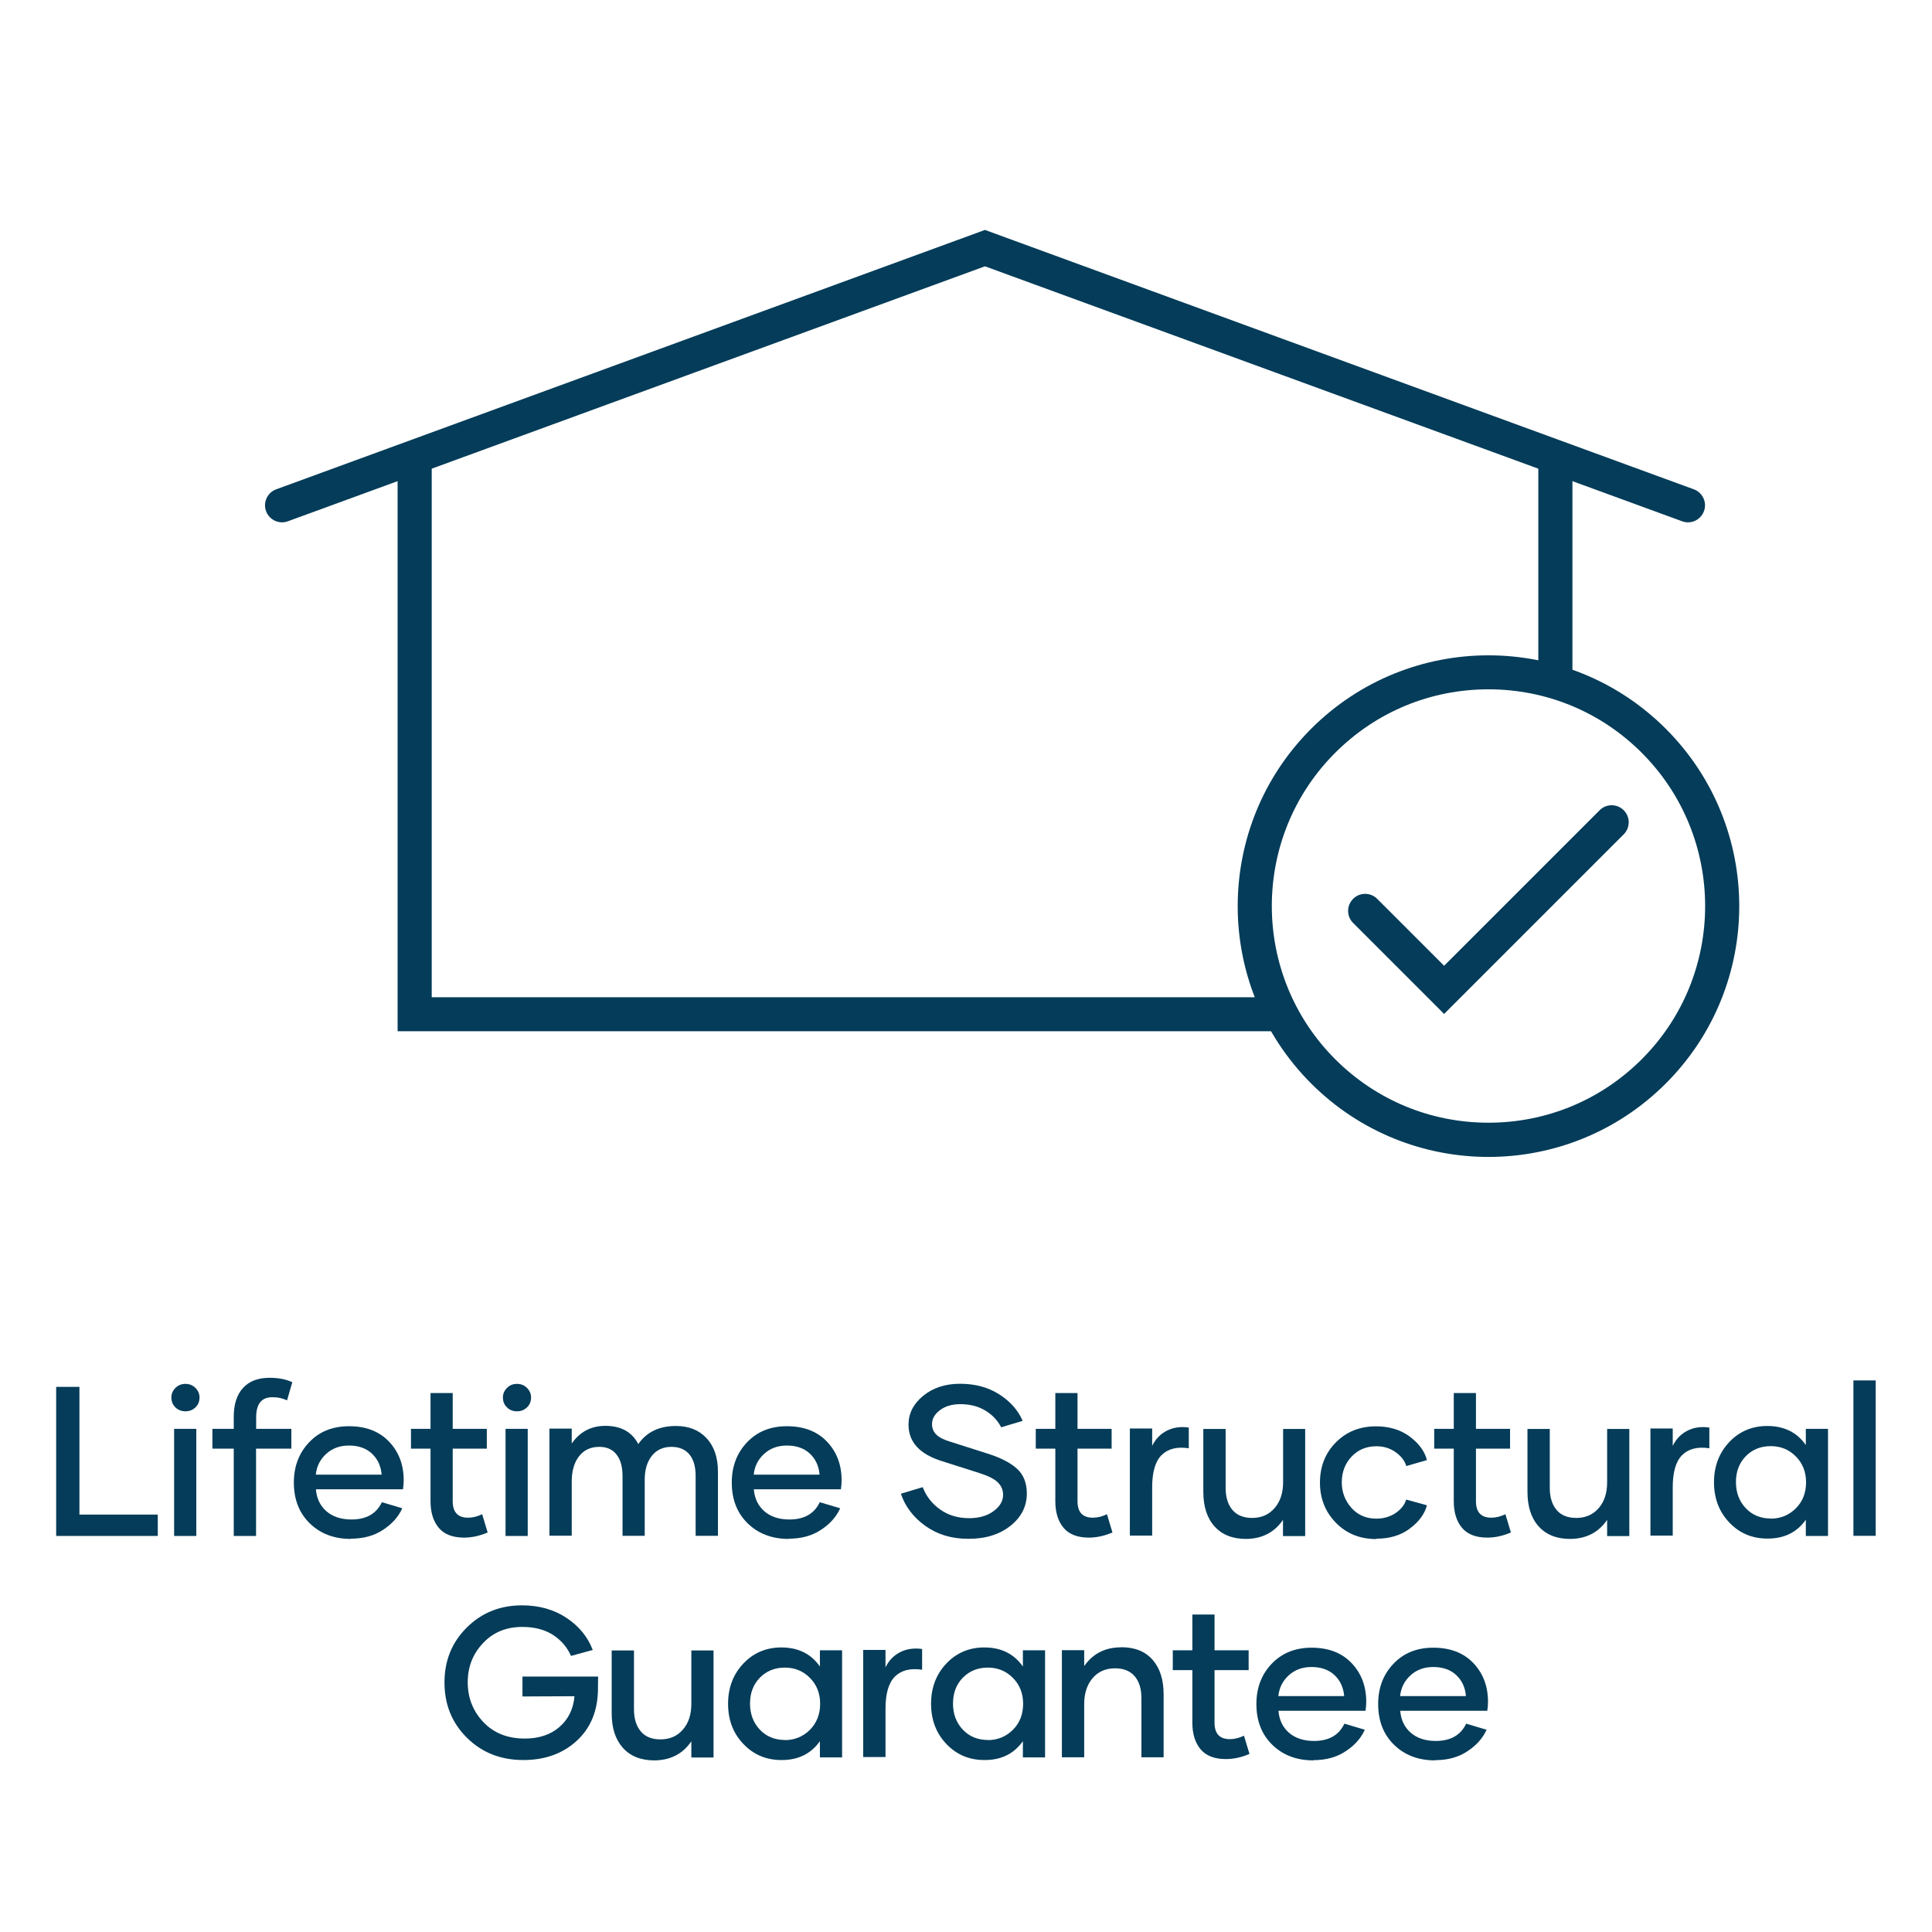 <?xml version="1.0" encoding="utf-8"?>
<!-- Generator: Adobe Illustrator 27.1.1, SVG Export Plug-In . SVG Version: 6.00 Build 0)  -->
<svg version="1.1" id="Layer_1" xmlns="http://www.w3.org/2000/svg" xmlns:xlink="http://www.w3.org/1999/xlink" x="0px" y="0px"
	 viewBox="0 0 162 162" style="enable-background:new 0 0 162 162;" xml:space="preserve">
<style type="text/css">
	.st0{fill:#00A2C5;}
	.st1{fill:#464547;}
	.st2{fill:#043C59;}
	.st3{fill:#FFFFFF;}
	.st4{fill:#D7D3D1;}
</style>
<g>
	<g>
		<g>
			<path class="st2" d="M13.23,127v1.79H4.71v-12.5h1.95V127H13.23z"/>
			<path class="st2" d="M14.71,118.01c-0.23-0.22-0.34-0.5-0.34-0.83c0-0.3,0.11-0.57,0.34-0.8c0.23-0.23,0.51-0.34,0.84-0.34
				s0.61,0.11,0.84,0.34c0.23,0.23,0.34,0.5,0.34,0.8c0,0.33-0.11,0.61-0.34,0.83c-0.23,0.22-0.51,0.33-0.84,0.33
				S14.94,118.23,14.71,118.01z M14.6,119.81h1.86v8.98H14.6V119.81z"/>
			<path class="st2" d="M21.47,119.81h2.96v1.66h-2.96v7.32H19.6v-7.32h-1.79v-1.66h1.79v-1c0-1.04,0.25-1.85,0.77-2.42
				c0.51-0.57,1.26-0.86,2.23-0.86c0.74,0,1.38,0.12,1.91,0.37l-0.44,1.52c-0.39-0.18-0.8-0.27-1.23-0.26
				c-0.91-0.01-1.36,0.56-1.36,1.69V119.81z"/>
			<path class="st2" d="M29.43,129.04c-1.42,0-2.57-0.44-3.46-1.31s-1.33-2.01-1.33-3.42c0-1.35,0.43-2.48,1.28-3.37
				c0.85-0.9,1.97-1.35,3.34-1.35c1.42,0,2.54,0.43,3.36,1.29c0.82,0.86,1.23,1.94,1.23,3.25c0,0.23-0.02,0.48-0.06,0.75h-7.3
				c0.06,0.76,0.35,1.37,0.87,1.83c0.52,0.46,1.23,0.7,2.11,0.7c1.24,0,2.09-0.48,2.55-1.45l1.71,0.51c-0.32,0.71-0.85,1.31-1.6,1.8
				c-0.74,0.5-1.65,0.75-2.72,0.75L29.43,129.04z M32,123.64c-0.06-0.71-0.33-1.3-0.81-1.75c-0.48-0.45-1.12-0.68-1.93-0.68
				c-0.78,0-1.41,0.24-1.92,0.71s-0.79,1.05-0.86,1.73H32z"/>
			<path class="st2" d="M40.89,128.5c-0.68,0.29-1.34,0.43-1.98,0.43c-0.94,0-1.65-0.27-2.11-0.81c-0.46-0.54-0.7-1.29-0.7-2.24
				v-4.41h-1.64v-1.66h1.64v-3h1.86v3h2.86v1.66h-2.86v4.41c0,0.92,0.43,1.38,1.29,1.38c0.39,0,0.78-0.1,1.18-0.29L40.89,128.5z"/>
			<path class="st2" d="M42.51,118.01c-0.23-0.22-0.34-0.5-0.34-0.83c0-0.3,0.11-0.57,0.34-0.8c0.23-0.23,0.5-0.34,0.84-0.34
				c0.33,0,0.61,0.11,0.84,0.34c0.23,0.23,0.34,0.5,0.34,0.8c0,0.33-0.11,0.61-0.34,0.83c-0.23,0.22-0.51,0.33-0.84,0.33
				C43.01,118.34,42.73,118.23,42.51,118.01z M42.39,119.81h1.86v8.98h-1.86V119.81z"/>
			<path class="st2" d="M56.68,119.57c1.07,0,1.93,0.34,2.56,1.02c0.64,0.68,0.96,1.62,0.96,2.82v5.37h-1.87v-5.01
				c0-0.78-0.17-1.38-0.51-1.8s-0.85-0.65-1.52-0.65c-0.69,0-1.24,0.25-1.64,0.75c-0.4,0.5-0.6,1.17-0.6,2.01v4.7h-1.86v-5.01
				c0-0.78-0.17-1.38-0.5-1.8c-0.33-0.43-0.81-0.65-1.45-0.65c-0.72,0-1.28,0.26-1.69,0.78c-0.41,0.52-0.62,1.24-0.62,2.14v4.53
				h-1.87v-8.98h1.87v1.25c0.68-0.98,1.62-1.48,2.82-1.48c1.31,0,2.23,0.51,2.76,1.53C54.22,120.08,55.27,119.57,56.68,119.57
				L56.68,119.57z"/>
			<path class="st2" d="M66.15,129.04c-1.42,0-2.57-0.44-3.46-1.31s-1.33-2.01-1.33-3.42c0-1.35,0.43-2.48,1.28-3.37
				c0.85-0.9,1.97-1.35,3.34-1.35c1.42,0,2.54,0.43,3.36,1.29c0.82,0.86,1.23,1.94,1.23,3.25c0,0.23-0.02,0.48-0.06,0.75h-7.3
				c0.06,0.76,0.35,1.37,0.87,1.83c0.52,0.46,1.23,0.7,2.11,0.7c1.24,0,2.09-0.48,2.55-1.45l1.71,0.51c-0.32,0.71-0.85,1.31-1.6,1.8
				c-0.74,0.5-1.65,0.75-2.72,0.75L66.15,129.04z M68.72,123.64c-0.06-0.71-0.33-1.3-0.81-1.75c-0.48-0.45-1.12-0.68-1.93-0.68
				c-0.78,0-1.41,0.24-1.92,0.71c-0.51,0.47-0.79,1.05-0.86,1.73H68.72z"/>
			<path class="st2" d="M81.17,129.03c-1.39,0-2.59-0.37-3.59-1.09c-1-0.72-1.68-1.62-2.04-2.69l1.83-0.55
				c0.29,0.76,0.78,1.39,1.46,1.87c0.69,0.49,1.5,0.73,2.44,0.73c0.83,0,1.51-0.2,2.04-0.59c0.53-0.39,0.8-0.85,0.8-1.36
				c0-0.42-0.15-0.77-0.45-1.06c-0.3-0.29-0.81-0.54-1.53-0.77l-3.14-1c-1.87-0.58-2.81-1.6-2.81-3.06c0-0.94,0.41-1.75,1.23-2.42
				c0.82-0.67,1.85-1.01,3.09-1.01c1.27,0,2.37,0.3,3.29,0.89c0.92,0.59,1.58,1.33,1.96,2.22l-1.8,0.54
				c-0.3-0.58-0.74-1.05-1.34-1.41c-0.6-0.36-1.3-0.53-2.09-0.53c-0.69,0-1.26,0.17-1.7,0.5c-0.44,0.33-0.67,0.72-0.67,1.18
				c0,0.36,0.13,0.65,0.38,0.89c0.25,0.24,0.66,0.44,1.22,0.6l3.07,0.98c1.08,0.34,1.9,0.76,2.45,1.26c0.55,0.5,0.83,1.19,0.83,2.08
				c0,1.07-0.45,1.97-1.36,2.7c-0.91,0.73-2.08,1.1-3.52,1.1L81.17,129.03z"/>
			<path class="st2" d="M93.28,128.5c-0.68,0.29-1.34,0.43-1.98,0.43c-0.94,0-1.65-0.27-2.11-0.81c-0.46-0.54-0.7-1.29-0.7-2.24
				v-4.41h-1.64v-1.66h1.64v-3h1.86v3h2.86v1.66h-2.86v4.41c0,0.92,0.43,1.38,1.29,1.38c0.39,0,0.78-0.1,1.18-0.29L93.28,128.5z"/>
			<path class="st2" d="M96.61,121.24c0.27-0.56,0.67-0.98,1.2-1.26c0.53-0.28,1.16-0.38,1.87-0.28v1.74
				c-0.99-0.15-1.74,0.04-2.28,0.57c-0.53,0.53-0.79,1.43-0.79,2.7v4.05h-1.87v-8.98h1.87L96.61,121.24L96.61,121.24z"/>
			<path class="st2" d="M109.44,119.82v8.98h-1.86v-1.36c-0.72,1.06-1.76,1.59-3.1,1.6c-1.13,0-2.01-0.35-2.64-1.05
				s-0.94-1.67-0.94-2.9v-5.27h1.87v4.93c0,0.79,0.19,1.41,0.57,1.86c0.38,0.44,0.92,0.67,1.65,0.67c0.78,0,1.4-0.27,1.88-0.82
				c0.48-0.55,0.72-1.27,0.72-2.18v-4.46L109.44,119.82z"/>
			<path class="st2" d="M115.39,129.05c-1.35,0-2.48-0.45-3.37-1.36s-1.34-2.03-1.34-3.37c0-1.34,0.44-2.47,1.33-3.37
				c0.89-0.9,2.01-1.35,3.37-1.35c1.12,0,2.07,0.29,2.83,0.86c0.77,0.58,1.25,1.23,1.44,1.97l-1.73,0.5
				c-0.13-0.44-0.43-0.83-0.89-1.16c-0.46-0.33-1-0.5-1.62-0.5c-0.85,0-1.55,0.3-2.09,0.88c-0.54,0.58-0.81,1.3-0.81,2.14
				c0,0.83,0.27,1.54,0.81,2.15c0.54,0.6,1.24,0.9,2.08,0.9c0.62,0,1.16-0.16,1.62-0.47c0.46-0.31,0.76-0.69,0.89-1.13l1.74,0.48
				c-0.19,0.72-0.66,1.37-1.42,1.94c-0.76,0.58-1.7,0.86-2.82,0.86V129.05z"/>
			<path class="st2" d="M126.69,128.5c-0.68,0.29-1.34,0.43-1.98,0.43c-0.94,0-1.65-0.27-2.11-0.81c-0.46-0.54-0.7-1.29-0.7-2.24
				v-4.41h-1.64v-1.66h1.64v-3h1.86v3h2.86v1.66h-2.86v4.41c0,0.92,0.43,1.38,1.29,1.38c0.39,0,0.78-0.1,1.18-0.29L126.69,128.5z"/>
			<path class="st2" d="M136.62,119.82v8.98h-1.86v-1.36c-0.72,1.06-1.76,1.59-3.1,1.6c-1.13,0-2.01-0.35-2.64-1.05
				s-0.94-1.67-0.94-2.9v-5.27h1.87v4.93c0,0.79,0.19,1.41,0.57,1.86c0.37,0.44,0.92,0.67,1.65,0.67c0.78,0,1.4-0.27,1.88-0.82
				c0.48-0.55,0.71-1.27,0.71-2.18v-4.46L136.62,119.82z"/>
			<path class="st2" d="M140.26,121.24c0.27-0.56,0.67-0.98,1.2-1.26c0.53-0.28,1.16-0.38,1.87-0.28v1.74
				c-0.99-0.15-1.74,0.04-2.28,0.57c-0.53,0.53-0.79,1.43-0.79,2.7v4.05h-1.87v-8.98h1.87L140.26,121.24L140.26,121.24z"/>
			<path class="st2" d="M148.19,129.01c-1.27,0-2.34-0.45-3.19-1.35c-0.85-0.9-1.28-2.02-1.28-3.37c0-1.34,0.43-2.47,1.28-3.37
				c0.85-0.9,1.92-1.35,3.19-1.35c1.4,0,2.49,0.53,3.23,1.6v-1.36h1.86v8.98h-1.86v-1.36C150.68,128.49,149.6,129.02,148.19,129.01
				L148.19,129.01z M148.47,127.34c0.83,0,1.53-0.29,2.11-0.86c0.58-0.58,0.86-1.31,0.86-2.19c0-0.87-0.29-1.6-0.86-2.17
				c-0.58-0.58-1.27-0.86-2.1-0.86c-0.86,0-1.55,0.29-2.1,0.85c-0.55,0.57-0.82,1.29-0.82,2.17c0,0.88,0.28,1.61,0.83,2.19
				c0.55,0.58,1.26,0.86,2.11,0.86L148.47,127.34z"/>
			<path class="st2" d="M155.41,115.75h1.87v13.03h-1.87V115.75z"/>
			<path class="st2" d="M50.14,141.56c0,1.83-0.58,3.29-1.75,4.38c-1.17,1.09-2.67,1.64-4.51,1.64c-1.89,0-3.47-0.62-4.73-1.87
				s-1.88-2.79-1.88-4.64c0-1.83,0.63-3.37,1.87-4.6c1.25-1.24,2.79-1.86,4.63-1.86c1.43,0,2.68,0.35,3.73,1.05
				c1.05,0.7,1.79,1.6,2.2,2.69l-1.82,0.5c-0.33-0.75-0.85-1.34-1.54-1.78c-0.7-0.44-1.54-0.65-2.55-0.65
				c-1.34,0-2.44,0.45-3.29,1.36c-0.86,0.91-1.28,2-1.28,3.28c0,1.31,0.44,2.42,1.31,3.34c0.87,0.92,2.03,1.38,3.47,1.38
				c1.19,0,2.16-0.32,2.91-0.97s1.17-1.51,1.26-2.58l-4.36,0.02v-1.67h6.34L50.14,141.56z"/>
			<path class="st2" d="M59.83,138.39v8.98h-1.86v-1.36c-0.72,1.06-1.76,1.59-3.1,1.6c-1.13,0-2.01-0.35-2.64-1.05
				c-0.63-0.71-0.94-1.67-0.94-2.9v-5.27h1.87v4.93c0,0.79,0.19,1.41,0.57,1.86c0.37,0.44,0.92,0.67,1.65,0.67
				c0.78,0,1.4-0.27,1.88-0.82c0.48-0.55,0.71-1.27,0.71-2.18v-4.46L59.83,138.39z"/>
			<path class="st2" d="M65.52,147.58c-1.27,0-2.34-0.45-3.19-1.35c-0.86-0.9-1.28-2.02-1.28-3.37c0-1.34,0.43-2.47,1.28-3.37
				c0.85-0.9,1.92-1.35,3.19-1.35c1.4,0,2.49,0.53,3.23,1.6v-1.36h1.86v8.98h-1.86v-1.36C68,147.06,66.92,147.59,65.52,147.58
				L65.52,147.58z M65.8,145.91c0.83,0,1.53-0.29,2.11-0.86c0.57-0.58,0.86-1.31,0.86-2.19c0-0.87-0.29-1.6-0.86-2.17
				c-0.58-0.58-1.27-0.86-2.1-0.86c-0.85,0-1.55,0.29-2.1,0.85c-0.55,0.57-0.82,1.29-0.82,2.17c0,0.88,0.28,1.61,0.83,2.19
				c0.55,0.58,1.26,0.86,2.11,0.86L65.8,145.91z"/>
			<path class="st2" d="M74.25,139.81c0.27-0.56,0.67-0.98,1.2-1.26c0.53-0.28,1.16-0.38,1.87-0.28v1.74
				c-0.98-0.15-1.74,0.04-2.28,0.57c-0.53,0.53-0.79,1.43-0.79,2.7v4.05h-1.87v-8.98h1.87L74.25,139.81L74.25,139.81z"/>
			<path class="st2" d="M82.54,147.58c-1.27,0-2.34-0.45-3.19-1.35c-0.85-0.9-1.28-2.02-1.28-3.37c0-1.34,0.43-2.47,1.28-3.37
				s1.92-1.35,3.19-1.35c1.4,0,2.48,0.53,3.23,1.6v-1.36h1.86v8.98h-1.86v-1.36C85.02,147.06,83.94,147.59,82.54,147.58
				L82.54,147.58z M82.82,145.91c0.83,0,1.53-0.29,2.11-0.86c0.58-0.58,0.86-1.31,0.86-2.19c0-0.87-0.29-1.6-0.86-2.17
				c-0.58-0.58-1.27-0.86-2.1-0.86c-0.85,0-1.55,0.29-2.1,0.85c-0.55,0.57-0.82,1.29-0.82,2.17c0,0.88,0.28,1.61,0.83,2.19
				c0.55,0.58,1.26,0.86,2.11,0.86L82.82,145.91z"/>
			<path class="st2" d="M94.01,138.12c1.14,0,2.02,0.35,2.64,1.06c0.62,0.71,0.92,1.67,0.92,2.9v5.27h-1.86v-4.93
				c0-0.79-0.18-1.41-0.56-1.86c-0.38-0.44-0.92-0.67-1.65-0.67c-0.78,0-1.41,0.27-1.88,0.82s-0.71,1.27-0.71,2.18v4.46h-1.87v-8.98
				h1.87v1.33c0.74-1.05,1.77-1.57,3.09-1.57V138.12z"/>
			<path class="st2" d="M104.77,147.07c-0.68,0.29-1.34,0.43-1.98,0.43c-0.94,0-1.65-0.27-2.11-0.81c-0.46-0.54-0.7-1.29-0.7-2.24
				v-4.41h-1.64v-1.66h1.64v-3h1.86v3h2.86v1.66h-2.86v4.41c0,0.92,0.43,1.38,1.29,1.38c0.39,0,0.78-0.1,1.18-0.29L104.77,147.07z"
				/>
			<path class="st2" d="M110.14,147.61c-1.42,0-2.57-0.44-3.46-1.31s-1.33-2.01-1.33-3.42c0-1.35,0.43-2.48,1.28-3.37
				s1.97-1.35,3.34-1.35c1.42,0,2.54,0.43,3.36,1.29c0.82,0.86,1.23,1.94,1.23,3.25c0,0.23-0.02,0.48-0.06,0.75h-7.3
				c0.06,0.76,0.35,1.37,0.87,1.83c0.52,0.46,1.23,0.7,2.11,0.7c1.24,0,2.09-0.48,2.55-1.45l1.71,0.51c-0.32,0.71-0.85,1.31-1.6,1.8
				c-0.74,0.5-1.65,0.75-2.72,0.75L110.14,147.61z M112.71,142.21c-0.06-0.71-0.33-1.3-0.81-1.75c-0.48-0.45-1.12-0.68-1.93-0.68
				c-0.78,0-1.41,0.24-1.92,0.71c-0.51,0.47-0.79,1.05-0.86,1.73H112.71z"/>
			<path class="st2" d="M120.35,147.61c-1.42,0-2.57-0.44-3.46-1.31s-1.33-2.01-1.33-3.42c0-1.35,0.43-2.48,1.28-3.37
				c0.85-0.9,1.97-1.35,3.34-1.35c1.42,0,2.54,0.43,3.36,1.29c0.82,0.86,1.23,1.94,1.23,3.25c0,0.23-0.02,0.48-0.06,0.75h-7.3
				c0.06,0.76,0.35,1.37,0.87,1.83c0.52,0.46,1.23,0.7,2.11,0.7c1.24,0,2.09-0.48,2.55-1.45l1.71,0.51c-0.32,0.71-0.85,1.31-1.6,1.8
				c-0.74,0.5-1.65,0.75-2.72,0.75L120.35,147.61z M122.92,142.21c-0.06-0.71-0.33-1.3-0.81-1.75c-0.48-0.45-1.12-0.68-1.93-0.68
				c-0.78,0-1.41,0.24-1.92,0.71c-0.51,0.47-0.79,1.05-0.86,1.73H122.92z"/>
		</g>
	</g>
	<path class="st2" d="M124.81,57.8c4.85,0,9.42,1.89,12.85,5.32c7.09,7.09,7.09,18.62,0,25.7c-3.43,3.43-8,5.32-12.85,5.32
		c-4.85,0-9.42-1.89-12.85-5.32c-7.09-7.09-7.09-18.62,0-25.7C115.39,59.69,119.95,57.8,124.81,57.8 M124.81,54.95
		c-5.38,0-10.76,2.05-14.87,6.16c-8.21,8.21-8.21,21.53,0,29.74c4.11,4.11,9.49,6.16,14.87,6.16c5.38,0,10.76-2.05,14.87-6.16
		c8.21-8.21,8.21-21.53,0-29.74C135.57,57,130.19,54.95,124.81,54.95L124.81,54.95z"/>
	<path class="st2" d="M121.09,85.02l-7.63-7.63c-0.56-0.56-0.56-1.46,0-2.02c0.56-0.56,1.46-0.56,2.02,0l5.61,5.61l13.04-13.04
		c0.56-0.56,1.46-0.56,2.02,0c0.56,0.56,0.56,1.46,0,2.02L121.09,85.02z"/>
	<rect x="128.99" y="39.12" class="st2" width="2.86" height="17.78"/>
	<polygon class="st2" points="107.15,86.47 33.34,86.47 33.34,39.12 36.2,39.12 36.2,83.62 107.15,83.62 	"/>
	<path class="st2" d="M141.54,43.8c-0.16,0-0.33-0.03-0.49-0.09L82.59,22.33L24.14,43.71c-0.74,0.27-1.56-0.11-1.83-0.85
		c-0.27-0.74,0.11-1.56,0.85-1.83l59.43-21.75l59.44,21.75c0.74,0.27,1.12,1.09,0.85,1.83C142.67,43.44,142.12,43.8,141.54,43.8z"/>
</g>
</svg>
